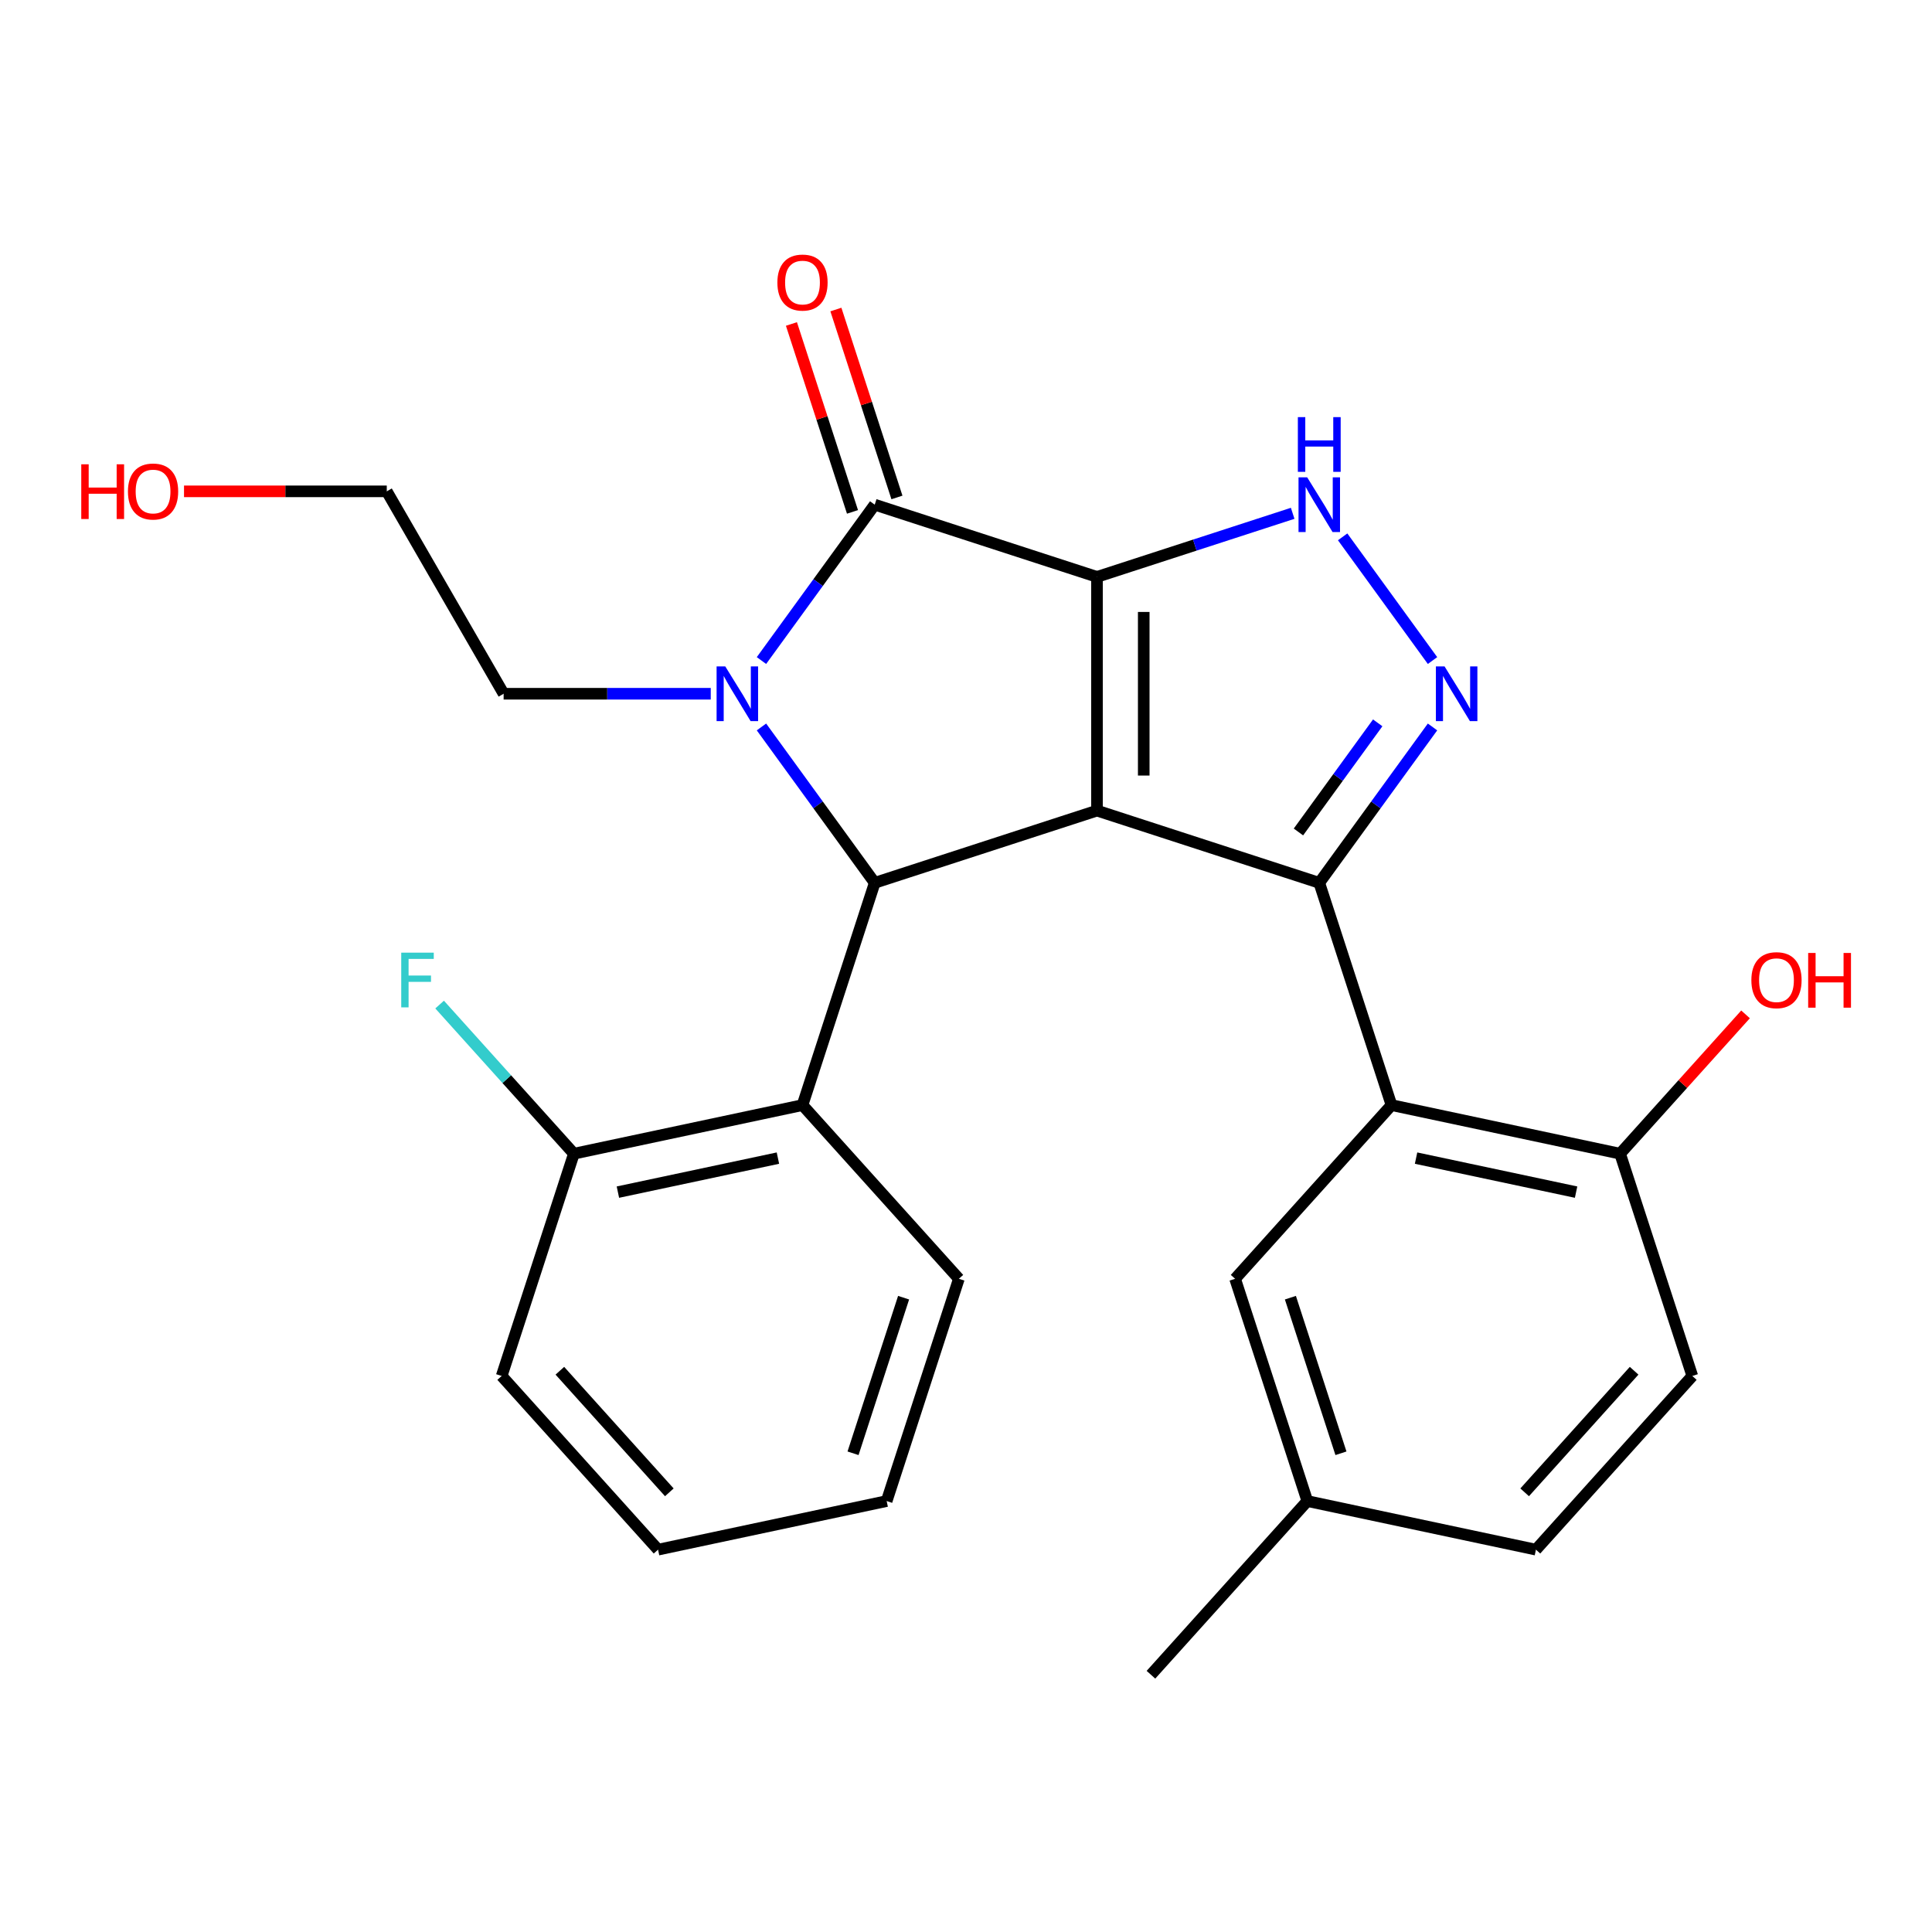<?xml version='1.0' encoding='iso-8859-1'?>
<svg version='1.1' baseProfile='full'
              xmlns='http://www.w3.org/2000/svg'
                      xmlns:rdkit='http://www.rdkit.org/xml'
                      xmlns:xlink='http://www.w3.org/1999/xlink'
                  xml:space='preserve'
width='1000px' height='1000px' viewBox='0 0 1000 1000'>
<!-- END OF HEADER -->
<rect style='opacity:1.0;fill:#FFFFFF;stroke:none' width='1000' height='1000' x='0' y='0'> </rect>
<path class='bond-0' d='M 567.802,298.598 L 567.802,419.568' style='fill:none;fill-rule:evenodd;stroke:#000000;stroke-width:6px;stroke-linecap:butt;stroke-linejoin:miter;stroke-opacity:1' />
<path class='bond-0' d='M 591.996,316.744 L 591.996,401.423' style='fill:none;fill-rule:evenodd;stroke:#000000;stroke-width:6px;stroke-linecap:butt;stroke-linejoin:miter;stroke-opacity:1' />
<path class='bond-2' d='M 567.802,298.598 L 452.753,261.216' style='fill:none;fill-rule:evenodd;stroke:#000000;stroke-width:6px;stroke-linecap:butt;stroke-linejoin:miter;stroke-opacity:1' />
<path class='bond-6' d='M 567.802,298.598 L 618.445,282.144' style='fill:none;fill-rule:evenodd;stroke:#000000;stroke-width:6px;stroke-linecap:butt;stroke-linejoin:miter;stroke-opacity:1' />
<path class='bond-6' d='M 618.445,282.144 L 669.087,265.689' style='fill:none;fill-rule:evenodd;stroke:#0000FF;stroke-width:6px;stroke-linecap:butt;stroke-linejoin:miter;stroke-opacity:1' />
<path class='bond-1' d='M 567.802,419.568 L 682.852,456.95' style='fill:none;fill-rule:evenodd;stroke:#000000;stroke-width:6px;stroke-linecap:butt;stroke-linejoin:miter;stroke-opacity:1' />
<path class='bond-4' d='M 567.802,419.568 L 452.753,456.95' style='fill:none;fill-rule:evenodd;stroke:#000000;stroke-width:6px;stroke-linecap:butt;stroke-linejoin:miter;stroke-opacity:1' />
<path class='bond-7' d='M 682.852,456.95 L 720.233,572' style='fill:none;fill-rule:evenodd;stroke:#000000;stroke-width:6px;stroke-linecap:butt;stroke-linejoin:miter;stroke-opacity:1' />
<path class='bond-26' d='M 682.852,456.95 L 712.161,416.609' style='fill:none;fill-rule:evenodd;stroke:#000000;stroke-width:6px;stroke-linecap:butt;stroke-linejoin:miter;stroke-opacity:1' />
<path class='bond-26' d='M 712.161,416.609 L 741.471,376.268' style='fill:none;fill-rule:evenodd;stroke:#0000FF;stroke-width:6px;stroke-linecap:butt;stroke-linejoin:miter;stroke-opacity:1' />
<path class='bond-26' d='M 672.071,430.627 L 692.588,402.388' style='fill:none;fill-rule:evenodd;stroke:#000000;stroke-width:6px;stroke-linecap:butt;stroke-linejoin:miter;stroke-opacity:1' />
<path class='bond-26' d='M 692.588,402.388 L 713.105,374.149' style='fill:none;fill-rule:evenodd;stroke:#0000FF;stroke-width:6px;stroke-linecap:butt;stroke-linejoin:miter;stroke-opacity:1' />
<path class='bond-3' d='M 452.753,261.216 L 423.443,301.558' style='fill:none;fill-rule:evenodd;stroke:#000000;stroke-width:6px;stroke-linecap:butt;stroke-linejoin:miter;stroke-opacity:1' />
<path class='bond-3' d='M 423.443,301.558 L 394.133,341.899' style='fill:none;fill-rule:evenodd;stroke:#0000FF;stroke-width:6px;stroke-linecap:butt;stroke-linejoin:miter;stroke-opacity:1' />
<path class='bond-10' d='M 464.258,257.478 L 448.456,208.846' style='fill:none;fill-rule:evenodd;stroke:#000000;stroke-width:6px;stroke-linecap:butt;stroke-linejoin:miter;stroke-opacity:1' />
<path class='bond-10' d='M 448.456,208.846 L 432.654,160.213' style='fill:none;fill-rule:evenodd;stroke:#FF0000;stroke-width:6px;stroke-linecap:butt;stroke-linejoin:miter;stroke-opacity:1' />
<path class='bond-10' d='M 441.248,264.955 L 425.446,216.322' style='fill:none;fill-rule:evenodd;stroke:#000000;stroke-width:6px;stroke-linecap:butt;stroke-linejoin:miter;stroke-opacity:1' />
<path class='bond-10' d='M 425.446,216.322 L 409.644,167.689' style='fill:none;fill-rule:evenodd;stroke:#FF0000;stroke-width:6px;stroke-linecap:butt;stroke-linejoin:miter;stroke-opacity:1' />
<path class='bond-13' d='M 367.884,359.083 L 314.281,359.083' style='fill:none;fill-rule:evenodd;stroke:#0000FF;stroke-width:6px;stroke-linecap:butt;stroke-linejoin:miter;stroke-opacity:1' />
<path class='bond-13' d='M 314.281,359.083 L 260.678,359.083' style='fill:none;fill-rule:evenodd;stroke:#000000;stroke-width:6px;stroke-linecap:butt;stroke-linejoin:miter;stroke-opacity:1' />
<path class='bond-27' d='M 394.133,376.268 L 423.443,416.609' style='fill:none;fill-rule:evenodd;stroke:#0000FF;stroke-width:6px;stroke-linecap:butt;stroke-linejoin:miter;stroke-opacity:1' />
<path class='bond-27' d='M 423.443,416.609 L 452.753,456.95' style='fill:none;fill-rule:evenodd;stroke:#000000;stroke-width:6px;stroke-linecap:butt;stroke-linejoin:miter;stroke-opacity:1' />
<path class='bond-8' d='M 452.753,456.95 L 415.371,572' style='fill:none;fill-rule:evenodd;stroke:#000000;stroke-width:6px;stroke-linecap:butt;stroke-linejoin:miter;stroke-opacity:1' />
<path class='bond-5' d='M 741.471,341.899 L 694.951,277.87' style='fill:none;fill-rule:evenodd;stroke:#0000FF;stroke-width:6px;stroke-linecap:butt;stroke-linejoin:miter;stroke-opacity:1' />
<path class='bond-9' d='M 720.233,572 L 838.56,597.151' style='fill:none;fill-rule:evenodd;stroke:#000000;stroke-width:6px;stroke-linecap:butt;stroke-linejoin:miter;stroke-opacity:1' />
<path class='bond-9' d='M 732.952,599.438 L 815.781,617.044' style='fill:none;fill-rule:evenodd;stroke:#000000;stroke-width:6px;stroke-linecap:butt;stroke-linejoin:miter;stroke-opacity:1' />
<path class='bond-11' d='M 720.233,572 L 639.289,661.898' style='fill:none;fill-rule:evenodd;stroke:#000000;stroke-width:6px;stroke-linecap:butt;stroke-linejoin:miter;stroke-opacity:1' />
<path class='bond-12' d='M 415.371,572 L 297.044,597.151' style='fill:none;fill-rule:evenodd;stroke:#000000;stroke-width:6px;stroke-linecap:butt;stroke-linejoin:miter;stroke-opacity:1' />
<path class='bond-12' d='M 402.652,599.438 L 319.823,617.044' style='fill:none;fill-rule:evenodd;stroke:#000000;stroke-width:6px;stroke-linecap:butt;stroke-linejoin:miter;stroke-opacity:1' />
<path class='bond-19' d='M 415.371,572 L 496.316,661.898' style='fill:none;fill-rule:evenodd;stroke:#000000;stroke-width:6px;stroke-linecap:butt;stroke-linejoin:miter;stroke-opacity:1' />
<path class='bond-14' d='M 838.56,597.151 L 875.942,712.2' style='fill:none;fill-rule:evenodd;stroke:#000000;stroke-width:6px;stroke-linecap:butt;stroke-linejoin:miter;stroke-opacity:1' />
<path class='bond-18' d='M 838.56,597.151 L 871.026,561.094' style='fill:none;fill-rule:evenodd;stroke:#000000;stroke-width:6px;stroke-linecap:butt;stroke-linejoin:miter;stroke-opacity:1' />
<path class='bond-18' d='M 871.026,561.094 L 903.492,525.037' style='fill:none;fill-rule:evenodd;stroke:#FF0000;stroke-width:6px;stroke-linecap:butt;stroke-linejoin:miter;stroke-opacity:1' />
<path class='bond-15' d='M 639.289,661.898 L 676.67,776.948' style='fill:none;fill-rule:evenodd;stroke:#000000;stroke-width:6px;stroke-linecap:butt;stroke-linejoin:miter;stroke-opacity:1' />
<path class='bond-15' d='M 667.906,671.679 L 694.073,752.214' style='fill:none;fill-rule:evenodd;stroke:#000000;stroke-width:6px;stroke-linecap:butt;stroke-linejoin:miter;stroke-opacity:1' />
<path class='bond-16' d='M 297.044,597.151 L 262.294,558.557' style='fill:none;fill-rule:evenodd;stroke:#000000;stroke-width:6px;stroke-linecap:butt;stroke-linejoin:miter;stroke-opacity:1' />
<path class='bond-16' d='M 262.294,558.557 L 227.544,519.963' style='fill:none;fill-rule:evenodd;stroke:#33CCCC;stroke-width:6px;stroke-linecap:butt;stroke-linejoin:miter;stroke-opacity:1' />
<path class='bond-21' d='M 297.044,597.151 L 259.662,712.2' style='fill:none;fill-rule:evenodd;stroke:#000000;stroke-width:6px;stroke-linecap:butt;stroke-linejoin:miter;stroke-opacity:1' />
<path class='bond-22' d='M 260.678,359.083 L 200.193,254.32' style='fill:none;fill-rule:evenodd;stroke:#000000;stroke-width:6px;stroke-linecap:butt;stroke-linejoin:miter;stroke-opacity:1' />
<path class='bond-29' d='M 875.942,712.2 L 794.997,802.099' style='fill:none;fill-rule:evenodd;stroke:#000000;stroke-width:6px;stroke-linecap:butt;stroke-linejoin:miter;stroke-opacity:1' />
<path class='bond-29' d='M 845.821,709.496 L 789.159,772.425' style='fill:none;fill-rule:evenodd;stroke:#000000;stroke-width:6px;stroke-linecap:butt;stroke-linejoin:miter;stroke-opacity:1' />
<path class='bond-17' d='M 676.67,776.948 L 794.997,802.099' style='fill:none;fill-rule:evenodd;stroke:#000000;stroke-width:6px;stroke-linecap:butt;stroke-linejoin:miter;stroke-opacity:1' />
<path class='bond-23' d='M 676.67,776.948 L 595.726,866.846' style='fill:none;fill-rule:evenodd;stroke:#000000;stroke-width:6px;stroke-linecap:butt;stroke-linejoin:miter;stroke-opacity:1' />
<path class='bond-24' d='M 496.316,661.898 L 458.934,776.948' style='fill:none;fill-rule:evenodd;stroke:#000000;stroke-width:6px;stroke-linecap:butt;stroke-linejoin:miter;stroke-opacity:1' />
<path class='bond-24' d='M 467.699,671.679 L 441.531,752.214' style='fill:none;fill-rule:evenodd;stroke:#000000;stroke-width:6px;stroke-linecap:butt;stroke-linejoin:miter;stroke-opacity:1' />
<path class='bond-20' d='M 95.247,254.32 L 147.72,254.32' style='fill:none;fill-rule:evenodd;stroke:#FF0000;stroke-width:6px;stroke-linecap:butt;stroke-linejoin:miter;stroke-opacity:1' />
<path class='bond-20' d='M 147.72,254.32 L 200.193,254.32' style='fill:none;fill-rule:evenodd;stroke:#000000;stroke-width:6px;stroke-linecap:butt;stroke-linejoin:miter;stroke-opacity:1' />
<path class='bond-28' d='M 259.662,712.2 L 340.607,802.099' style='fill:none;fill-rule:evenodd;stroke:#000000;stroke-width:6px;stroke-linecap:butt;stroke-linejoin:miter;stroke-opacity:1' />
<path class='bond-28' d='M 289.784,709.496 L 346.445,772.425' style='fill:none;fill-rule:evenodd;stroke:#000000;stroke-width:6px;stroke-linecap:butt;stroke-linejoin:miter;stroke-opacity:1' />
<path class='bond-25' d='M 458.934,776.948 L 340.607,802.099' style='fill:none;fill-rule:evenodd;stroke:#000000;stroke-width:6px;stroke-linecap:butt;stroke-linejoin:miter;stroke-opacity:1' />
<path  class='atom-4' d='M 375.388 344.923
L 384.668 359.923
Q 385.588 361.403, 387.068 364.083
Q 388.548 366.763, 388.628 366.923
L 388.628 344.923
L 392.388 344.923
L 392.388 373.243
L 388.508 373.243
L 378.548 356.843
Q 377.388 354.923, 376.148 352.723
Q 374.948 350.523, 374.588 349.843
L 374.588 373.243
L 370.908 373.243
L 370.908 344.923
L 375.388 344.923
' fill='#0000FF'/>
<path  class='atom-6' d='M 747.696 344.923
L 756.976 359.923
Q 757.896 361.403, 759.376 364.083
Q 760.856 366.763, 760.936 366.923
L 760.936 344.923
L 764.696 344.923
L 764.696 373.243
L 760.816 373.243
L 750.856 356.843
Q 749.696 354.923, 748.456 352.723
Q 747.256 350.523, 746.896 349.843
L 746.896 373.243
L 743.216 373.243
L 743.216 344.923
L 747.696 344.923
' fill='#0000FF'/>
<path  class='atom-7' d='M 676.592 247.056
L 685.872 262.056
Q 686.792 263.536, 688.272 266.216
Q 689.752 268.896, 689.832 269.056
L 689.832 247.056
L 693.592 247.056
L 693.592 275.376
L 689.712 275.376
L 679.752 258.976
Q 678.592 257.056, 677.352 254.856
Q 676.152 252.656, 675.792 251.976
L 675.792 275.376
L 672.112 275.376
L 672.112 247.056
L 676.592 247.056
' fill='#0000FF'/>
<path  class='atom-7' d='M 671.772 215.904
L 675.612 215.904
L 675.612 227.944
L 690.092 227.944
L 690.092 215.904
L 693.932 215.904
L 693.932 244.224
L 690.092 244.224
L 690.092 231.144
L 675.612 231.144
L 675.612 244.224
L 671.772 244.224
L 671.772 215.904
' fill='#0000FF'/>
<path  class='atom-11' d='M 402.371 146.247
Q 402.371 139.447, 405.731 135.647
Q 409.091 131.847, 415.371 131.847
Q 421.651 131.847, 425.011 135.647
Q 428.371 139.447, 428.371 146.247
Q 428.371 153.127, 424.971 157.047
Q 421.571 160.927, 415.371 160.927
Q 409.131 160.927, 405.731 157.047
Q 402.371 153.167, 402.371 146.247
M 415.371 157.727
Q 419.691 157.727, 422.011 154.847
Q 424.371 151.927, 424.371 146.247
Q 424.371 140.687, 422.011 137.887
Q 419.691 135.047, 415.371 135.047
Q 411.051 135.047, 408.691 137.847
Q 406.371 140.647, 406.371 146.247
Q 406.371 151.967, 408.691 154.847
Q 411.051 157.727, 415.371 157.727
' fill='#FF0000'/>
<path  class='atom-17' d='M 207.679 493.093
L 224.519 493.093
L 224.519 496.333
L 211.479 496.333
L 211.479 504.933
L 223.079 504.933
L 223.079 508.213
L 211.479 508.213
L 211.479 521.413
L 207.679 521.413
L 207.679 493.093
' fill='#33CCCC'/>
<path  class='atom-19' d='M 906.505 507.333
Q 906.505 500.533, 909.865 496.733
Q 913.225 492.933, 919.505 492.933
Q 925.785 492.933, 929.145 496.733
Q 932.505 500.533, 932.505 507.333
Q 932.505 514.213, 929.105 518.133
Q 925.705 522.013, 919.505 522.013
Q 913.265 522.013, 909.865 518.133
Q 906.505 514.253, 906.505 507.333
M 919.505 518.813
Q 923.825 518.813, 926.145 515.933
Q 928.505 513.013, 928.505 507.333
Q 928.505 501.773, 926.145 498.973
Q 923.825 496.133, 919.505 496.133
Q 915.185 496.133, 912.825 498.933
Q 910.505 501.733, 910.505 507.333
Q 910.505 513.053, 912.825 515.933
Q 915.185 518.813, 919.505 518.813
' fill='#FF0000'/>
<path  class='atom-19' d='M 935.905 493.253
L 939.745 493.253
L 939.745 505.293
L 954.225 505.293
L 954.225 493.253
L 958.065 493.253
L 958.065 521.573
L 954.225 521.573
L 954.225 508.493
L 939.745 508.493
L 939.745 521.573
L 935.905 521.573
L 935.905 493.253
' fill='#FF0000'/>
<path  class='atom-21' d='M 42.063 240.32
L 45.903 240.32
L 45.903 252.36
L 60.383 252.36
L 60.383 240.32
L 64.223 240.32
L 64.223 268.64
L 60.383 268.64
L 60.383 255.56
L 45.903 255.56
L 45.903 268.64
L 42.063 268.64
L 42.063 240.32
' fill='#FF0000'/>
<path  class='atom-21' d='M 66.223 254.4
Q 66.223 247.6, 69.583 243.8
Q 72.943 240, 79.223 240
Q 85.503 240, 88.863 243.8
Q 92.223 247.6, 92.223 254.4
Q 92.223 261.28, 88.823 265.2
Q 85.423 269.08, 79.223 269.08
Q 72.983 269.08, 69.583 265.2
Q 66.223 261.32, 66.223 254.4
M 79.223 265.88
Q 83.543 265.88, 85.863 263
Q 88.223 260.08, 88.223 254.4
Q 88.223 248.84, 85.863 246.04
Q 83.543 243.2, 79.223 243.2
Q 74.903 243.2, 72.543 246
Q 70.223 248.8, 70.223 254.4
Q 70.223 260.12, 72.543 263
Q 74.903 265.88, 79.223 265.88
' fill='#FF0000'/>
</svg>
